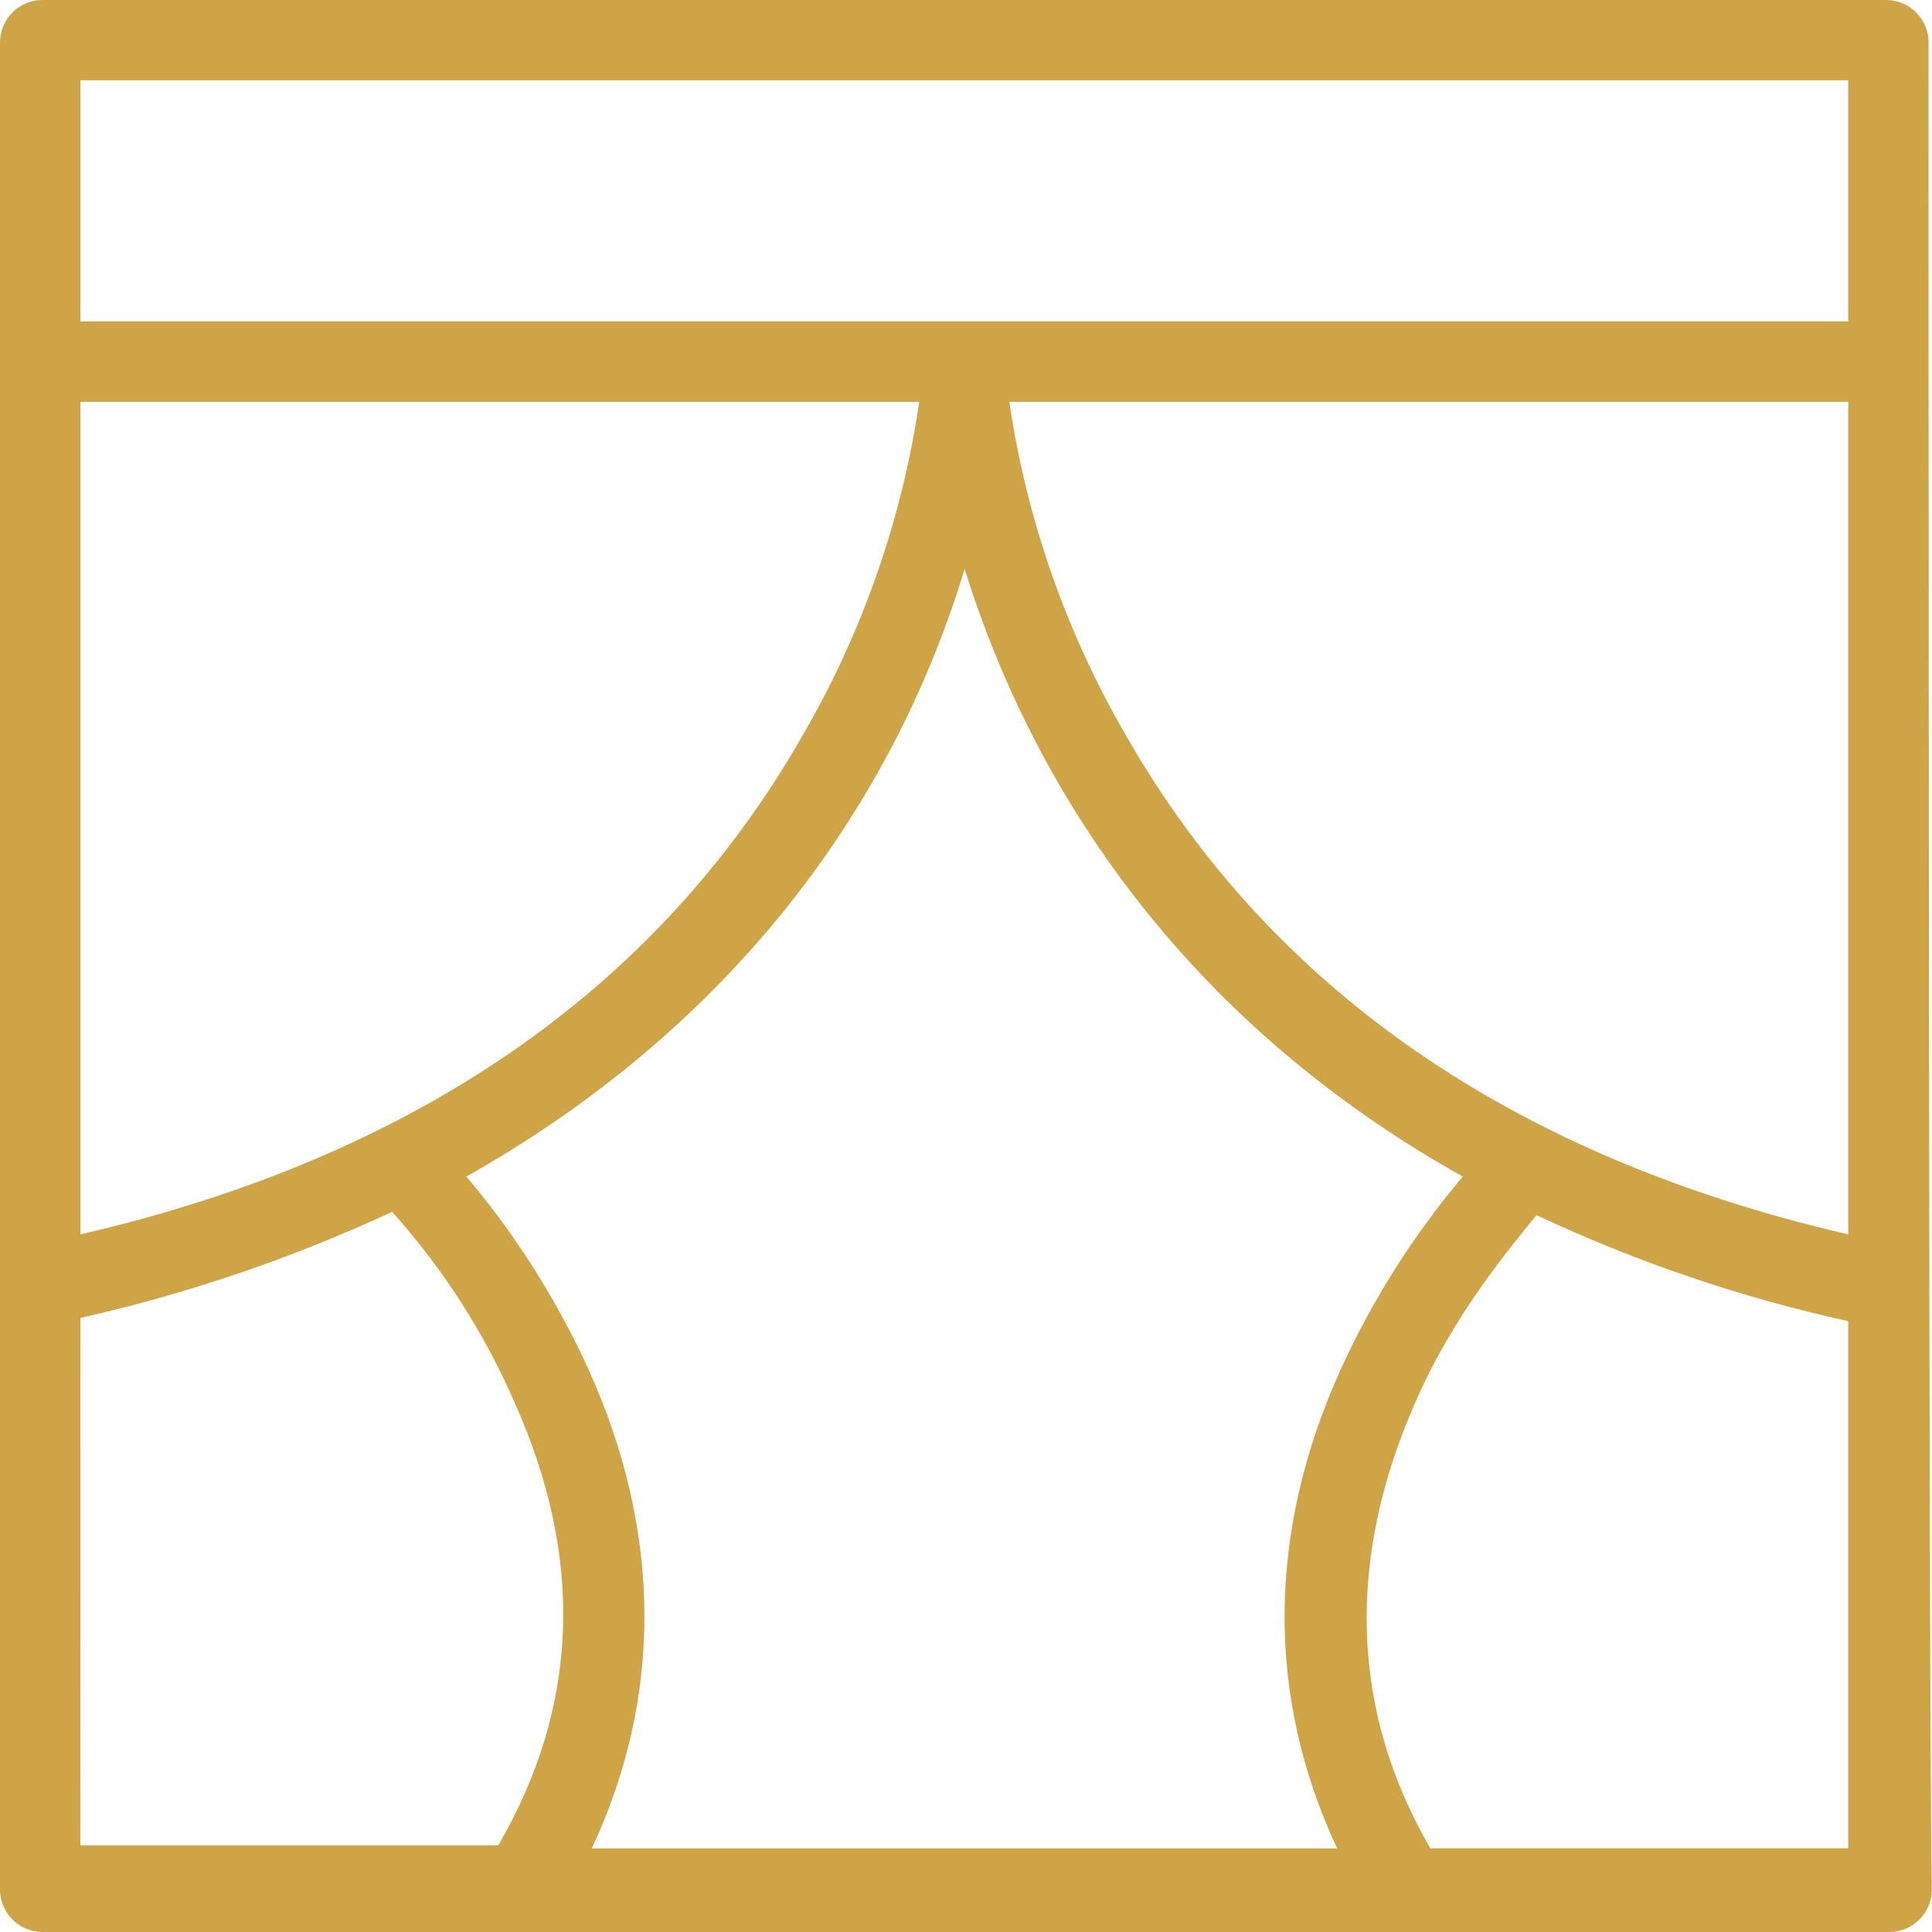 <svg xmlns="http://www.w3.org/2000/svg" width="80" height="80" viewBox="0 0 80 80" fill="none"><path d="M79.858 1.731C79.85 1.274 79.665 0.838 79.343 0.516C79.02 0.193 78.584 0.008 78.128 0H1.73C1.274 0.008 0.838 0.193 0.516 0.516C0.193 0.838 0.008 1.274 0 1.731V78.269C0.008 78.726 0.194 79.161 0.516 79.484C0.839 79.806 1.274 79.992 1.73 80H78.26C78.717 79.992 79.153 79.807 79.476 79.485C79.799 79.162 79.985 78.726 79.993 78.269C79.858 71.347 79.858 11.448 79.858 1.731ZM55.37 76.539H24.504C27.433 70.283 27.433 63.492 24.369 56.705C23.055 53.825 21.354 51.137 19.312 48.718C29.695 42.864 36.749 34.076 39.943 23.56C43.269 34.209 50.323 42.994 60.571 48.718C58.53 51.138 56.829 53.825 55.515 56.705C52.441 63.492 52.441 70.283 55.37 76.539ZM3.329 51.113V16.637H38.065C37.338 21.57 35.666 26.316 33.141 30.615C27.153 40.991 17.17 47.919 3.329 51.113ZM46.717 30.615C44.193 26.316 42.521 21.57 41.793 16.637H76.532V51.113C62.688 47.919 52.708 40.991 46.717 30.615ZM3.329 3.324H76.532V13.308H3.329V3.324ZM3.329 54.572C7.776 53.571 12.104 52.099 16.238 50.179C18.332 52.514 20.039 55.169 21.295 58.044C24.224 64.567 23.959 70.69 20.631 76.414H3.326L3.329 54.572ZM59.228 76.536C55.901 70.812 55.769 64.556 58.563 58.166C60.161 54.44 62.556 51.645 63.62 50.314C67.748 52.253 72.078 53.726 76.532 54.707V76.536H59.228Z" fill="#CEA446"></path></svg>